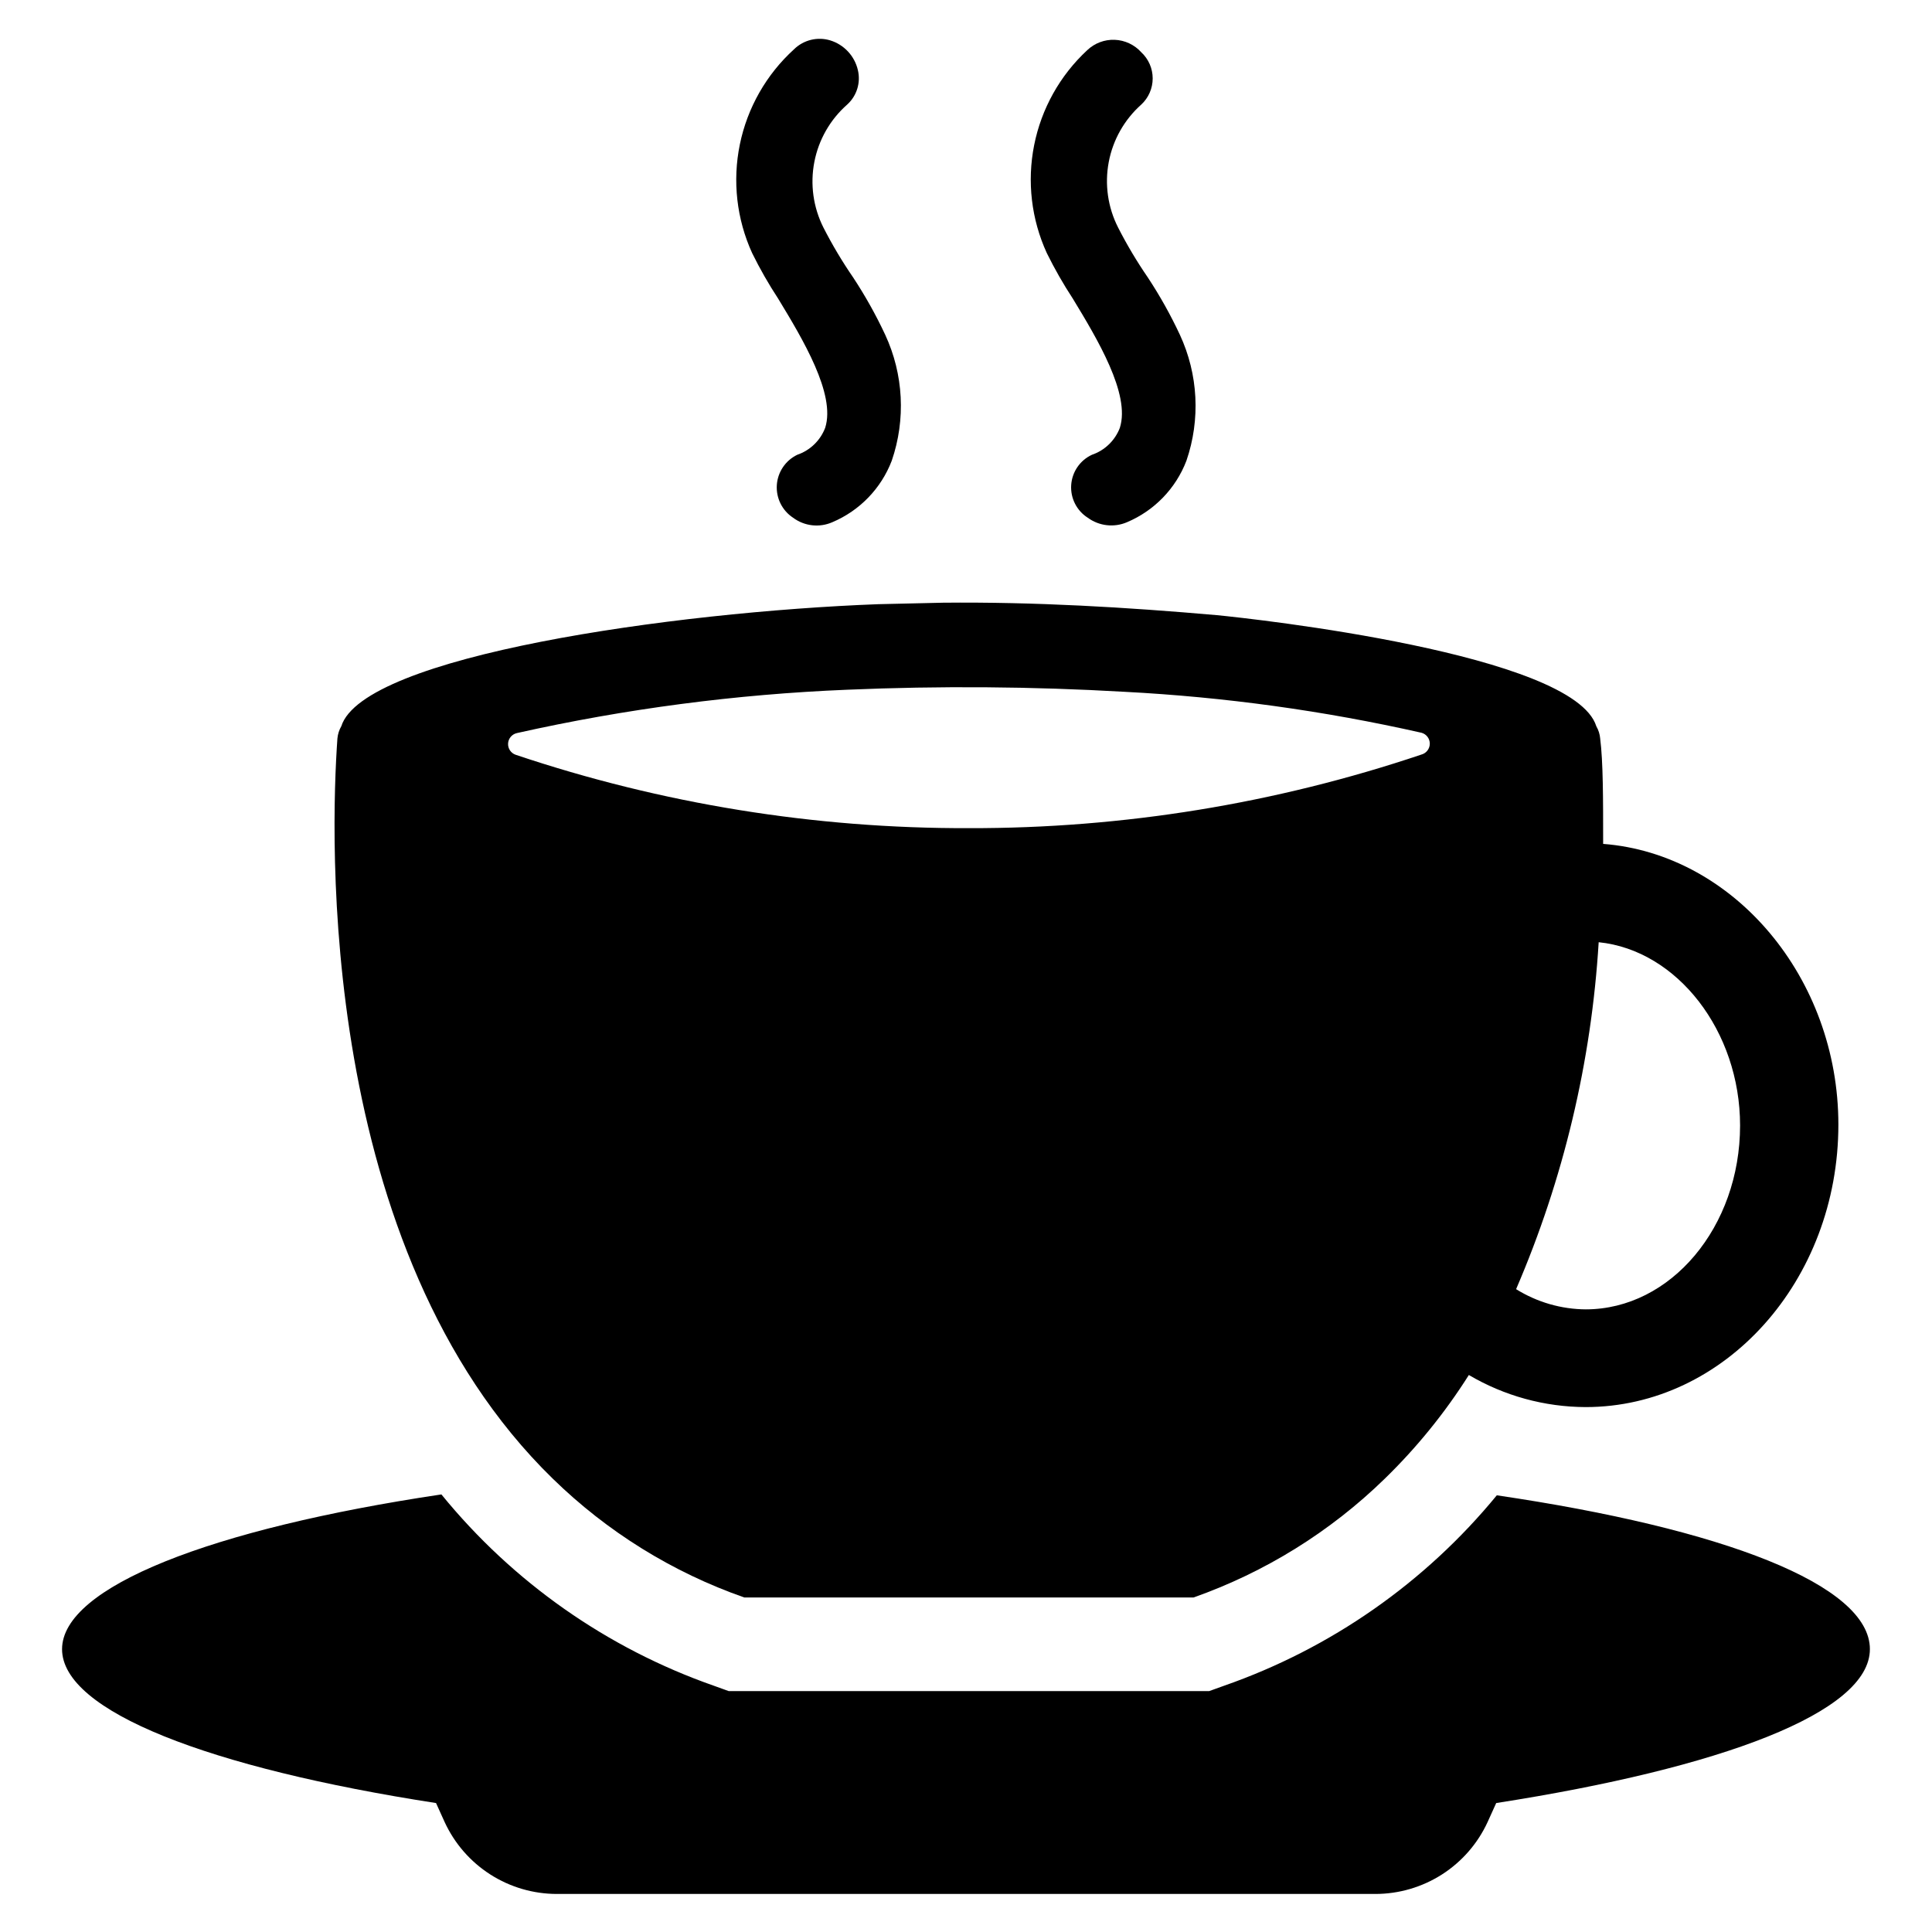 <?xml version="1.0" encoding="UTF-8"?>
<!-- Uploaded to: ICON Repo, www.iconrepo.com, Generator: ICON Repo Mixer Tools -->
<svg fill="#000000" width="800px" height="800px" version="1.1" viewBox="144 144 512 512" xmlns="http://www.w3.org/2000/svg">
 <g>
  <path d="m639.54 581.05c0 16.766-39.359 31.488-99.031 40.777l-2.281 5.039c-2.617 5.688-6.812 10.504-12.086 13.883-5.277 3.375-11.406 5.168-17.668 5.168h-216.88c-6.262 0-12.395-1.793-17.668-5.168-5.273-3.379-9.469-8.195-12.09-13.883l-2.281-5.039c-60.062-9.289-99.109-24.324-99.109-40.777 0-16.453 39.359-31.883 100.53-41.012 18.918 23.238 43.902 40.785 72.184 50.695l3.938 1.418h127.37l3.938-1.418c28.266-9.863 53.27-27.32 72.266-50.461 59.906 8.816 98.871 23.695 98.871 40.777z"/>
  <path d="m568.85 367.64c0-12.043 0-21.727-0.789-27.945h0.004c-0.102-1.137-0.453-2.238-1.023-3.227-5.984-19.207-90.766-28.496-100.53-29.441-24.168-2.125-48.336-3.543-72.578-3.305l-17.238 0.395c-54.316 2.047-136.42 13.699-142.25 32.355l-0.004-0.004c-0.57 0.988-0.918 2.09-1.023 3.227-1.812 25.504-5.434 135.24 57.07 196.17h0.004c14.414 14.086 31.746 24.836 50.773 31.488h119.02c18.984-6.695 36.281-17.441 50.695-31.488 8.48-8.254 15.957-17.477 22.281-27.477 9.375 5.531 20.051 8.465 30.934 8.504 36.918 0 66.992-33.535 66.992-74.863 0-38.887-27.707-71.715-62.348-74.391zm-287.88-29.363c28.777-6.441 58.074-10.289 87.539-11.492 24.5-1.047 49.039-0.863 73.523 0.551 26.5 1.379 52.836 5.012 78.719 10.863 1.281 0.371 2.16 1.543 2.16 2.875 0 1.328-0.879 2.5-2.16 2.871-38.652 13.02-79.18 19.613-119.97 19.523-40.836 0.129-81.418-6.438-120.12-19.445-1.266-0.434-2.09-1.656-2.016-2.992 0.074-1.336 1.023-2.457 2.328-2.754zm283.39 152.72c-6.57-0.027-13.004-1.883-18.578-5.356 12.555-29.152 19.957-60.262 21.883-91.945 20.859 2.125 37.473 23.617 37.473 48.57 0 26.844-18.344 48.73-40.938 48.73z"/>
  <path d="m350.25 223.19c6.453 10.629 15.273 25.27 12.438 34.164v0.004c-1.277 3.367-3.988 5.992-7.398 7.16-3.121 1.504-5.191 4.566-5.422 8.023-0.227 3.457 1.422 6.769 4.32 8.668 3 2.234 6.969 2.684 10.391 1.18 7.25-3.062 12.934-8.945 15.746-16.297 3.75-10.93 3.129-22.891-1.734-33.375-2.461-5.266-5.301-10.344-8.5-15.195-2.91-4.231-5.539-8.648-7.875-13.223-2.699-5.363-3.547-11.473-2.406-17.371 1.137-5.894 4.199-11.25 8.707-15.219 2.543-2.297 3.629-5.801 2.832-9.133-0.863-3.738-3.652-6.738-7.32-7.871-3.391-1.031-7.078-0.125-9.605 2.359-7.332 6.664-12.359 15.488-14.352 25.191-1.996 9.707-0.855 19.797 3.254 28.812 2.055 4.18 4.371 8.227 6.926 12.121z"/>
  <path d="m428.34 223.19c6.453 10.629 15.273 25.27 12.438 34.164l0.004 0.004c-1.281 3.367-3.992 5.992-7.402 7.16-3.164 1.465-5.273 4.539-5.504 8.02-0.23 3.477 1.457 6.805 4.402 8.672 3.012 2.203 6.961 2.652 10.391 1.18 7.25-3.062 12.934-8.945 15.746-16.297 3.75-10.93 3.129-22.891-1.734-33.375-2.457-5.266-5.301-10.344-8.5-15.195-2.906-4.231-5.539-8.648-7.871-13.223-2.723-5.348-3.594-11.445-2.484-17.344 1.113-5.894 4.144-11.258 8.625-15.246 1.926-1.789 3.023-4.301 3.023-6.93s-1.098-5.137-3.023-6.926c-1.809-2.008-4.352-3.199-7.051-3.305-2.695-0.102-5.324 0.891-7.277 2.754-7.219 6.695-12.137 15.496-14.059 25.148s-0.75 19.668 3.352 28.617c2.059 4.18 4.371 8.227 6.926 12.121z"/>
 </g>
</svg>